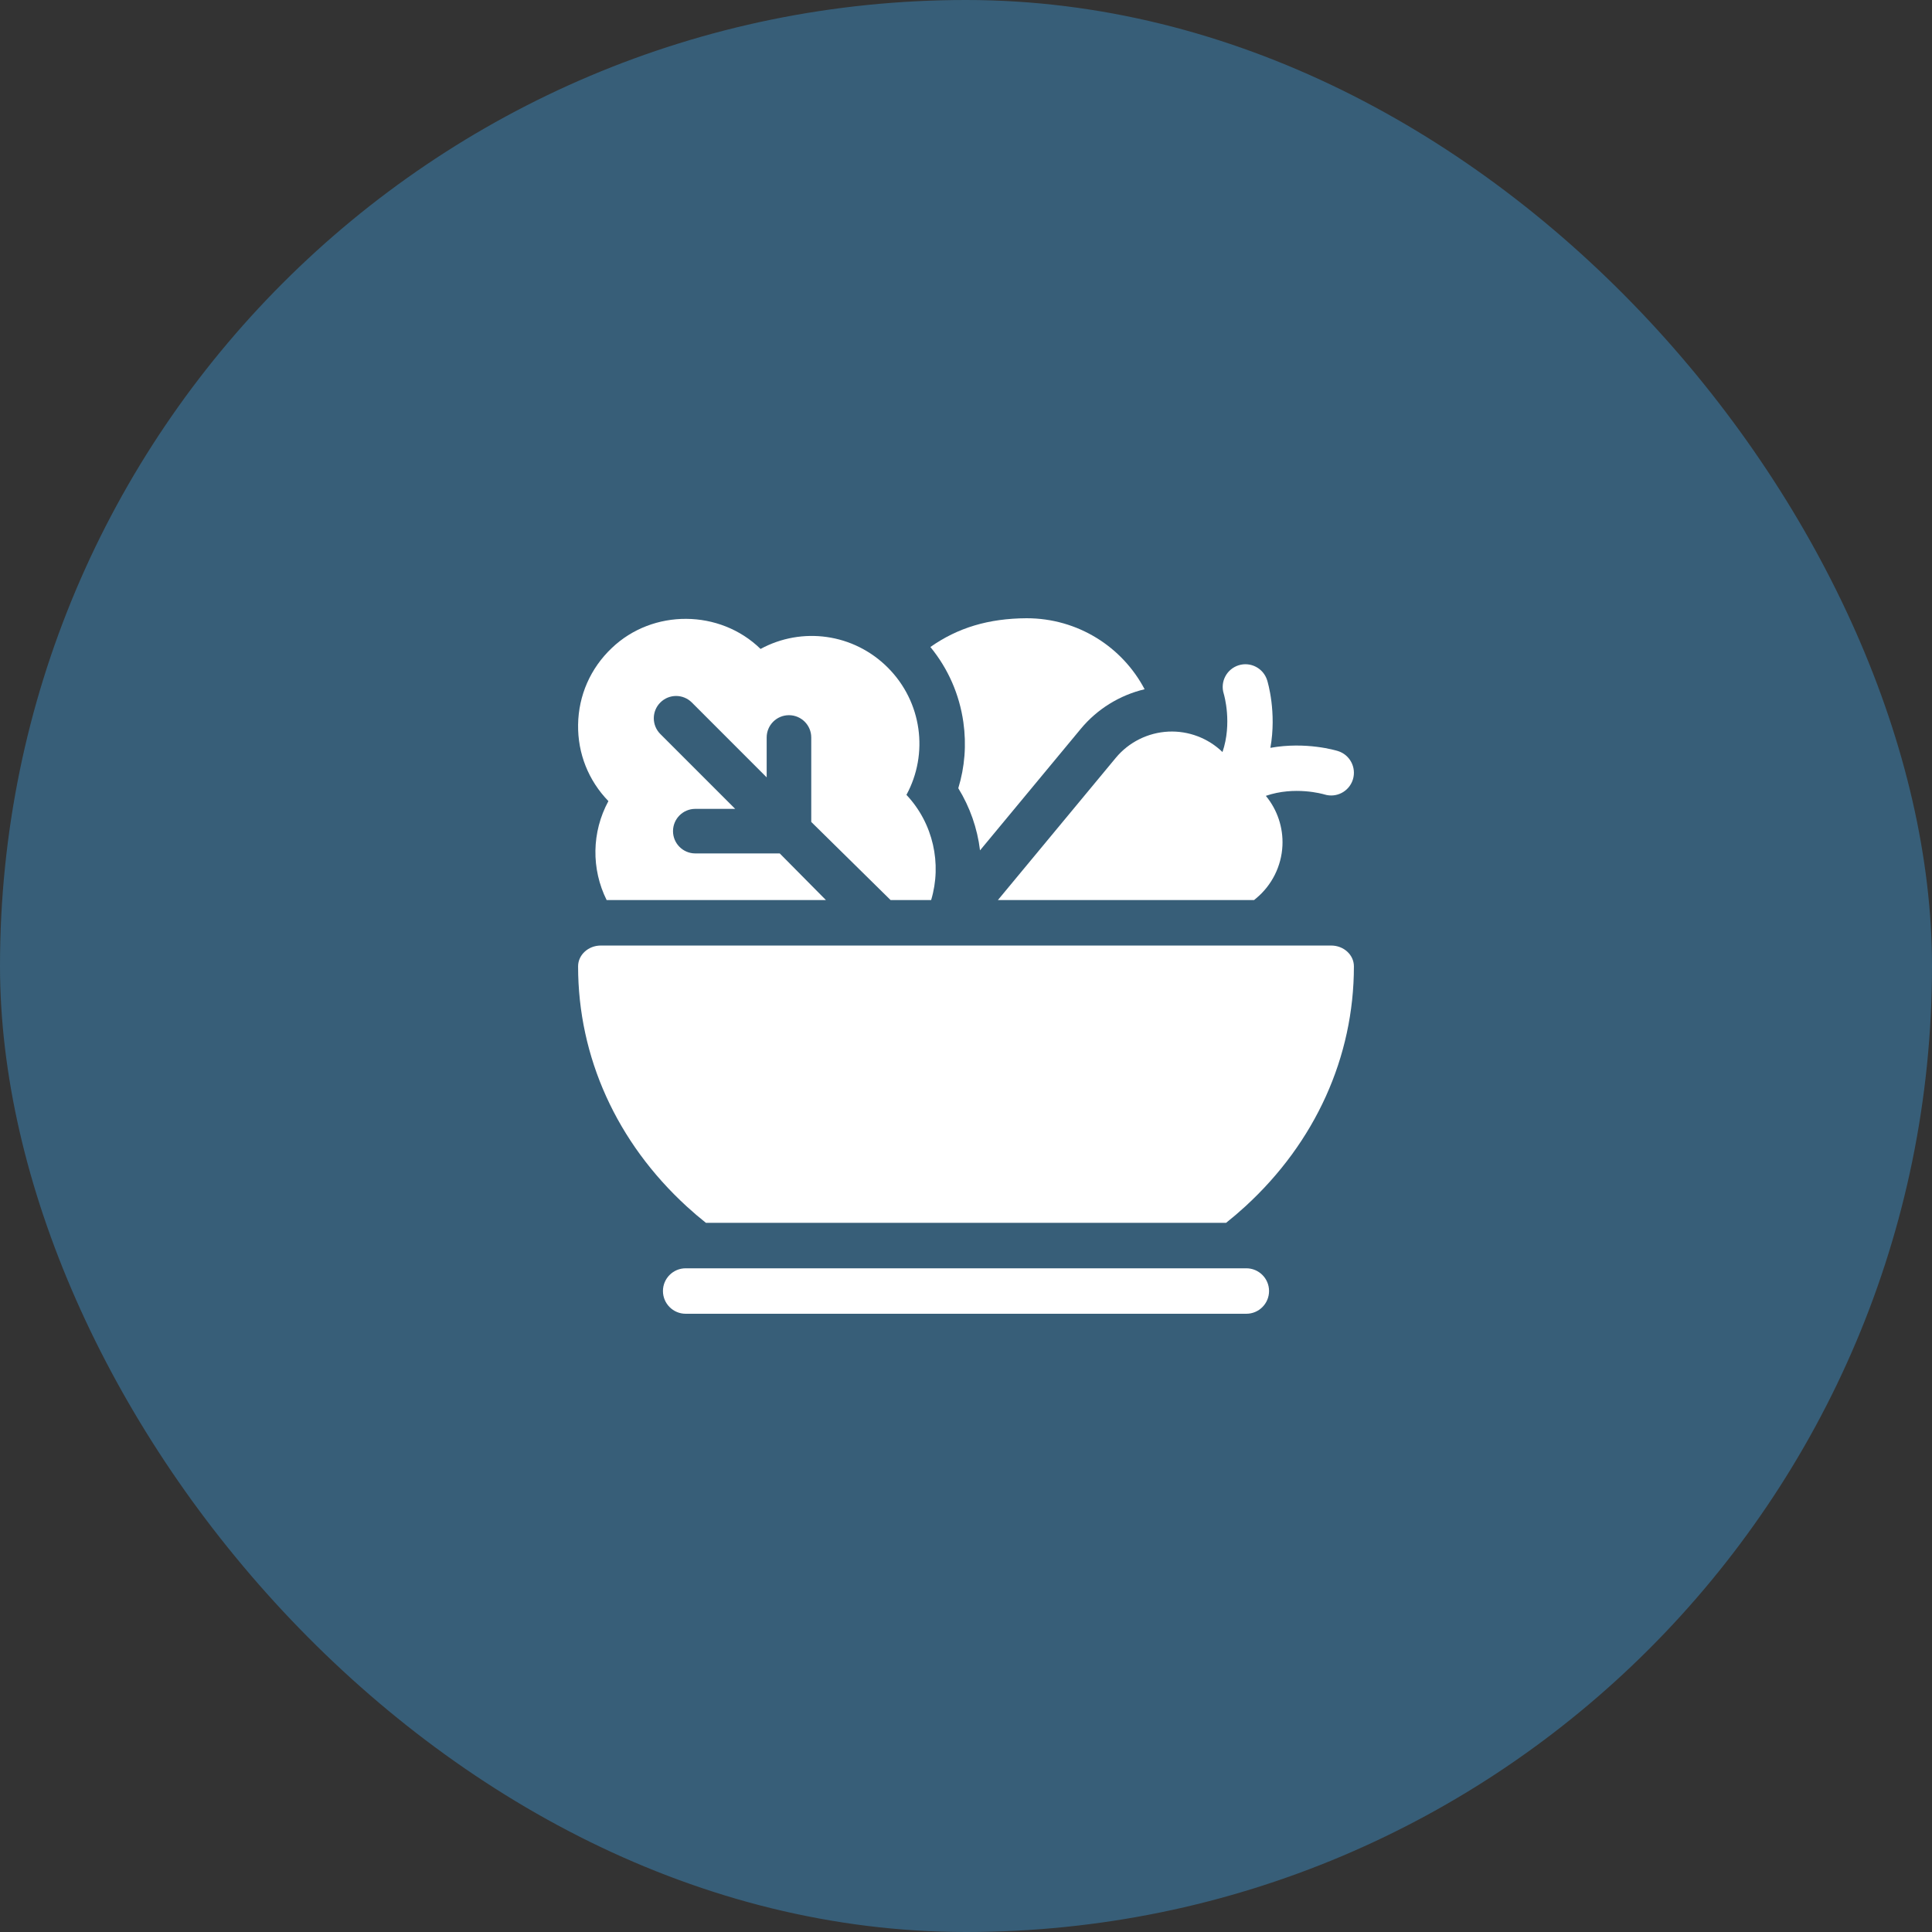 <?xml version="1.0" encoding="UTF-8"?> <svg xmlns="http://www.w3.org/2000/svg" width="100" height="100" viewBox="0 0 100 100" fill="none"><rect x="0" y="0" width="100" height="100" fill="#333333" stroke="none"/><rect width="100" height="100" rx="50" fill="#375E78"></rect><path d="M49.601 40.798C50.199 41.77 50.588 42.871 50.726 44.015L55.939 37.727C56.792 36.697 57.959 35.981 59.245 35.675C58.089 33.48 55.786 32 53.137 32C51.166 32.011 49.573 32.491 48.157 33.489C49.074 34.608 49.659 35.94 49.864 37.385C50.028 38.545 49.937 39.702 49.601 40.798Z" fill="white"></path><path d="M31.4 46.588H42.751L40.359 44.173H35.988C35.351 44.173 34.835 43.657 34.835 43.02C34.835 42.383 35.351 41.867 35.988 41.867H38.053L34.178 37.992C33.728 37.542 33.728 36.812 34.179 36.361C34.629 35.911 35.359 35.911 35.809 36.361L39.683 40.236V38.171C39.683 37.534 40.199 37.018 40.836 37.018C41.473 37.018 41.99 37.534 41.99 38.171V42.543L46.098 46.588H48.195C48.76 44.712 48.304 42.612 46.917 41.142C48.074 39.012 47.727 36.329 45.952 34.554C44.177 32.778 41.497 32.431 39.367 33.589C37.255 31.53 33.789 31.511 31.665 33.543C30.562 34.587 29.943 35.998 29.922 37.514C29.901 39.002 30.459 40.402 31.491 41.465C30.62 43.068 30.6 44.983 31.4 46.588Z" fill="white"></path><path d="M57.751 39.228L51.65 46.588H64.909L65.019 46.496C65.834 45.82 66.33 44.826 66.379 43.768C66.423 42.83 66.112 41.911 65.52 41.193C67.01 40.679 68.463 41.094 68.557 41.122C69.176 41.312 69.832 40.966 70.025 40.347C70.218 39.727 69.872 39.068 69.252 38.874C69.149 38.842 67.599 38.376 65.755 38.708C66.086 36.864 65.62 35.314 65.588 35.211C65.395 34.59 64.735 34.241 64.114 34.434C63.494 34.628 63.147 35.284 63.34 35.905C63.365 35.986 63.783 37.434 63.276 38.925C62.53 38.205 61.516 37.819 60.478 37.868C59.42 37.918 58.426 38.413 57.751 39.228Z" fill="white"></path><path d="M68.901 48.941H31.098C30.449 48.941 29.922 49.424 29.922 50.018C29.922 54.715 31.921 59.129 35.55 62.45C35.871 62.744 36.2 63.025 36.539 63.294H63.461C63.799 63.025 64.129 62.744 64.45 62.45C68.079 59.129 70.078 54.715 70.078 50.018C70.078 49.423 69.551 48.941 68.901 48.941Z" fill="white"></path><path d="M64.51 65.647H35.49C34.841 65.647 34.314 66.174 34.314 66.823C34.314 67.473 34.841 68 35.49 68H64.51C65.159 68 65.686 67.473 65.686 66.823C65.686 66.174 65.159 65.647 64.51 65.647Z" fill="white"></path></svg> 
